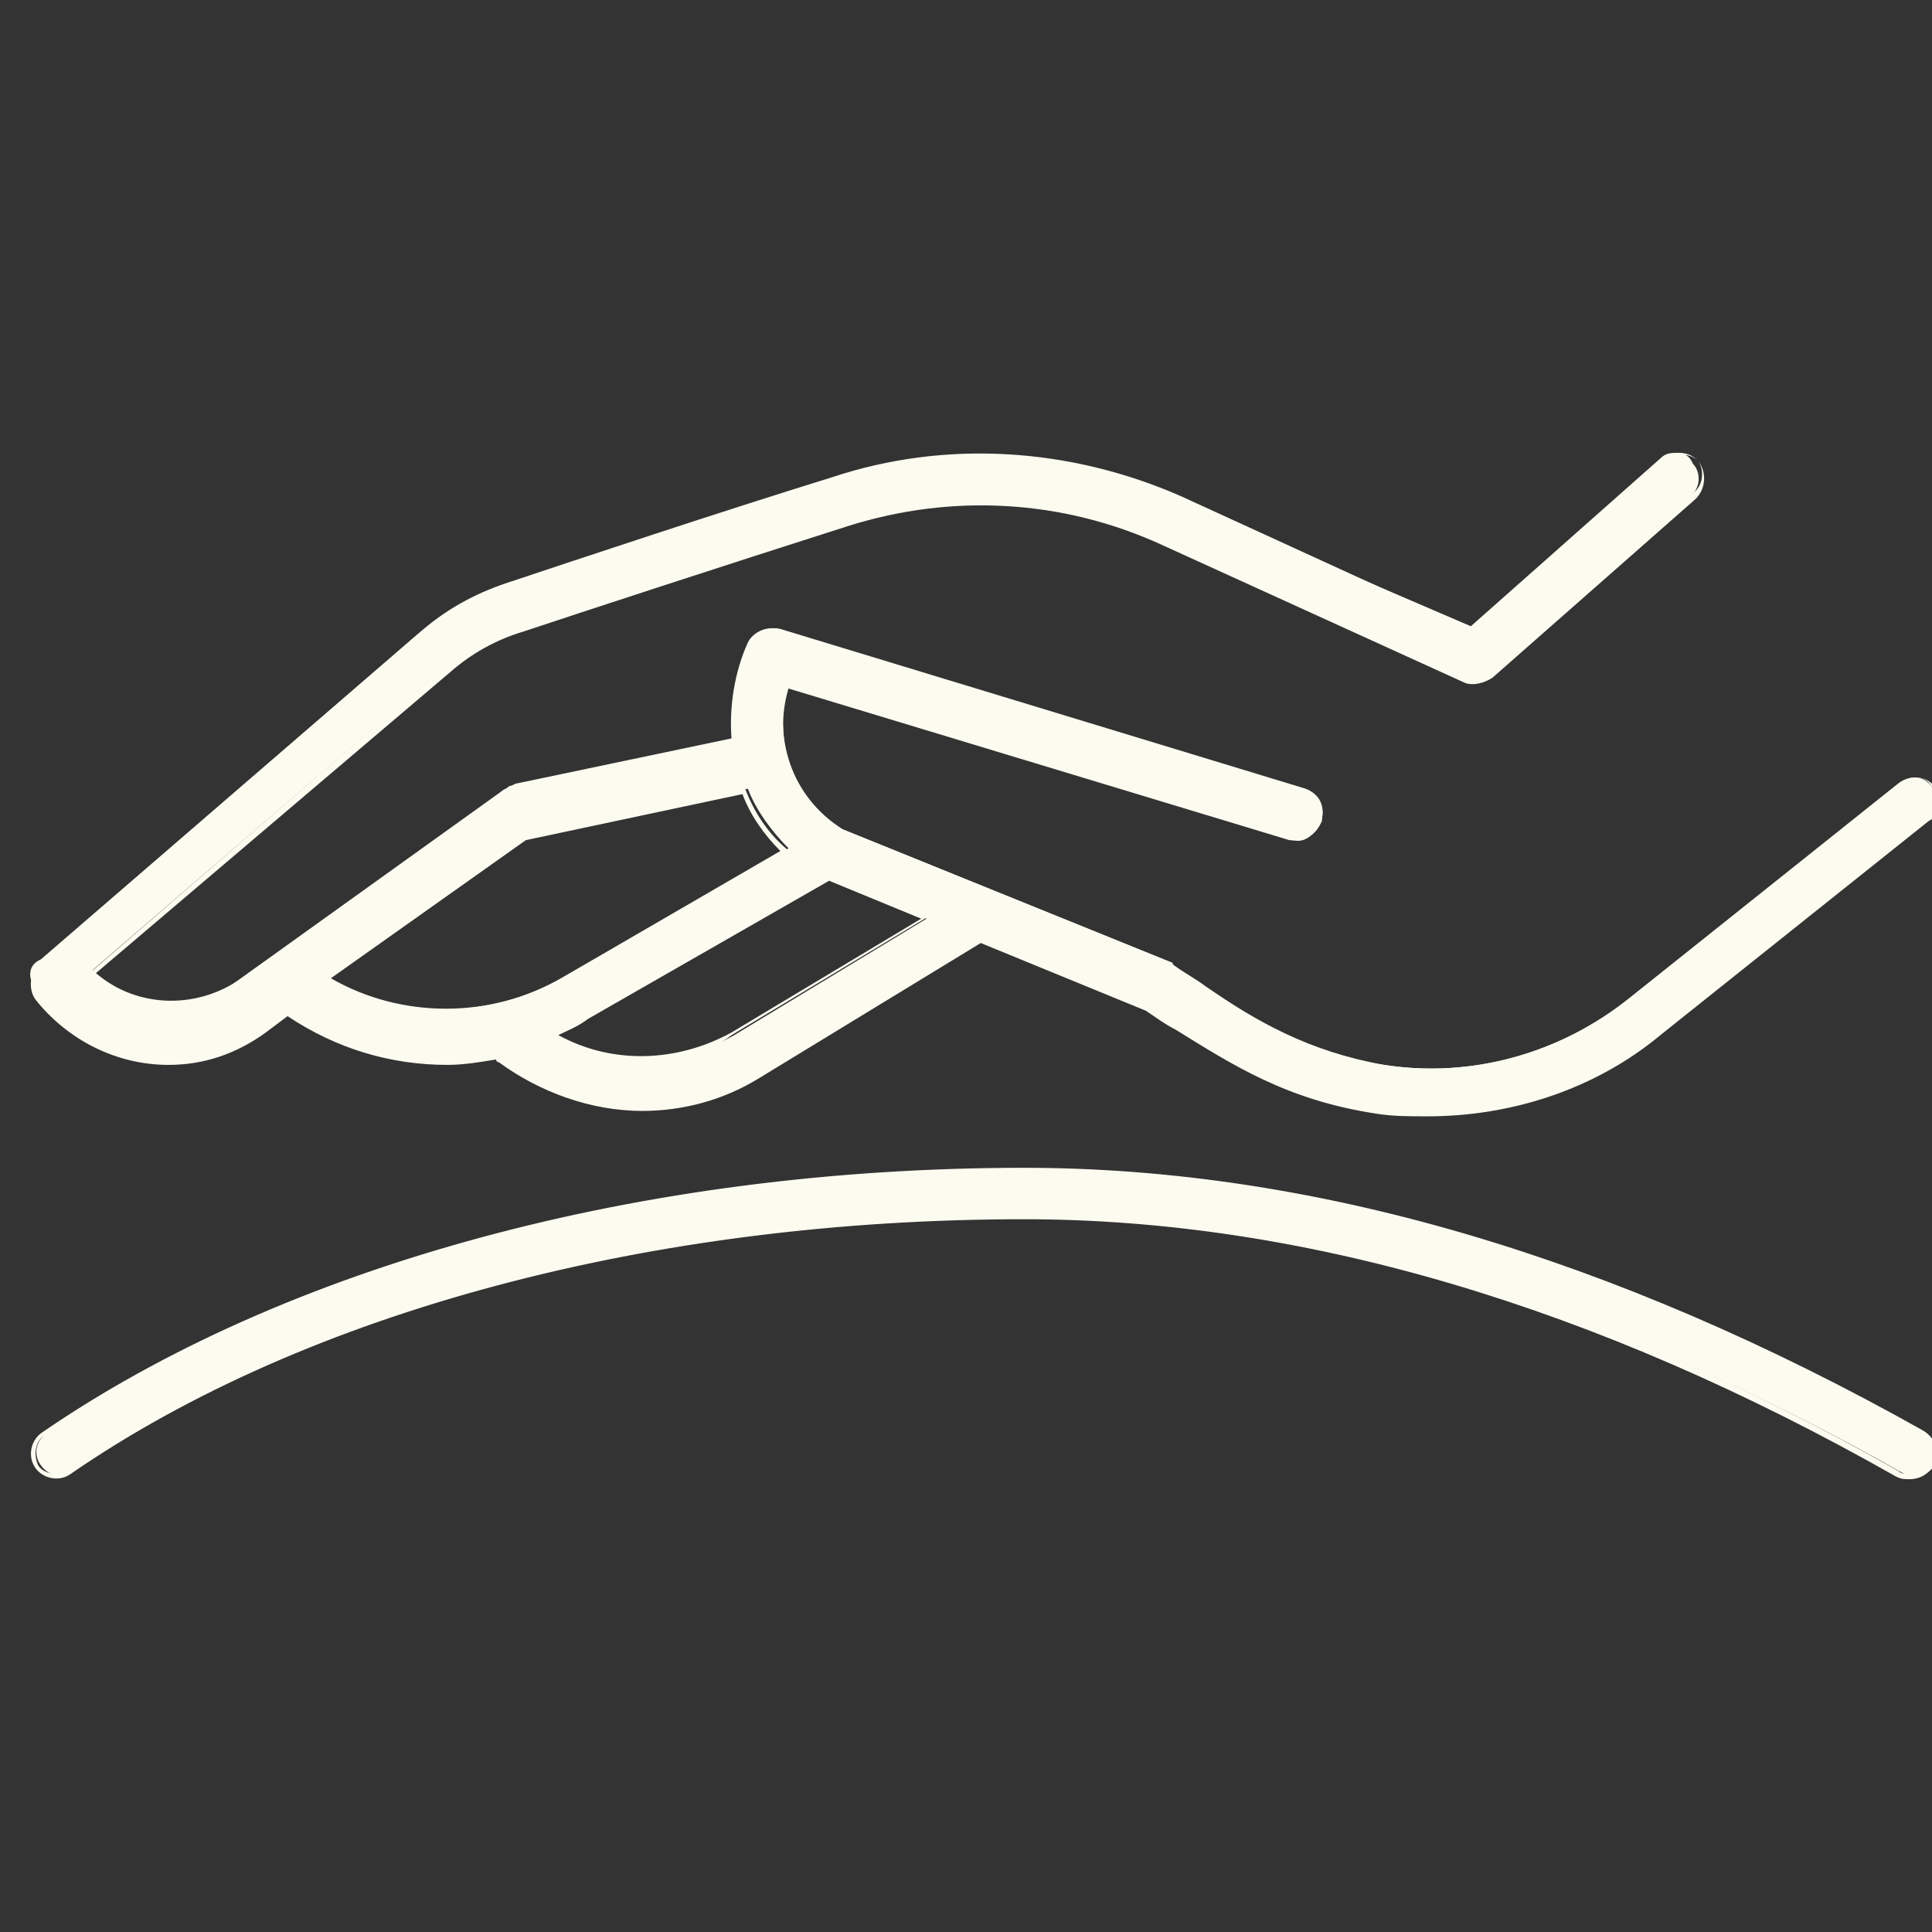 <svg width="64" height="64" viewBox="0 0 64 64" fill="none" xmlns="http://www.w3.org/2000/svg">
<rect x="0" y="0" width="64" height="64" fill="#333333" stroke="none"/>
<g clip-path="url(#clip0_1528_10004)">
<path d="M63.972 26.037C63.703 25.678 63.255 25.678 62.896 25.947L54.016 33.033C51.684 34.917 48.724 35.724 45.853 35.276C43.252 34.917 41.637 33.841 39.933 32.675C39.574 32.406 39.215 32.226 38.857 31.957C38.857 31.957 38.767 31.957 38.767 31.867L27.914 27.472C26.209 26.396 25.581 24.422 26.12 22.539L42.803 27.652C43.252 27.741 43.611 27.562 43.79 27.113C43.88 26.665 43.7 26.306 43.252 26.127L25.851 20.835C25.492 20.745 25.133 20.924 24.954 21.193C24.415 22.27 24.236 23.346 24.415 24.422L17.15 25.947C17.06 25.947 16.971 26.037 16.881 26.037L9.256 31.509L8.001 32.406C6.476 33.482 4.413 33.392 3.067 32.136L14.728 22.09C15.446 21.462 16.253 21.014 17.15 20.745C19.572 19.938 24.236 18.503 27.914 17.247C31.322 16.17 35.089 16.35 38.408 17.875L48.454 22.449C48.724 22.539 49.082 22.539 49.262 22.36L55.989 16.439C56.348 16.17 56.348 15.632 56.079 15.363C55.899 14.915 55.451 14.915 55.092 15.184L48.724 20.835L39.126 16.439C35.448 14.825 31.322 14.556 27.555 15.812C23.788 16.978 19.213 18.503 16.791 19.31C15.715 19.669 14.728 20.207 13.831 21.014L1.363 31.778C0.915 31.957 0.915 32.406 1.184 32.764C2.26 34.2 3.875 34.917 5.489 34.917C6.566 34.917 7.732 34.558 8.718 33.931L9.526 33.392C11.14 34.469 12.934 35.007 14.818 35.007C15.356 35.007 15.984 34.917 16.522 34.828C16.522 34.917 16.612 34.917 16.701 35.007C18.047 36.083 19.751 36.621 21.366 36.621C22.621 36.621 23.967 36.263 25.133 35.635L32.578 31.15L38.139 33.392C38.498 33.572 38.857 33.841 39.126 34.02C40.92 35.186 42.803 36.442 45.674 36.801C46.212 36.891 46.84 36.891 47.378 36.891C50.159 36.891 52.85 35.904 55.002 34.2L63.882 27.113C64.241 26.844 64.241 26.396 63.972 26.037ZM10.871 32.406L17.509 27.652L24.774 26.127C25.043 26.844 25.581 27.562 26.12 28.1L18.764 32.316C16.163 33.841 13.203 33.751 10.871 32.406ZM24.326 34.289C22.442 35.366 20.2 35.366 18.316 34.289C18.675 34.11 19.034 33.931 19.392 33.751L27.465 29.087L30.694 30.432L24.326 34.289Z" fill="#FCFBF0"/>
<path d="M47.289 36.98C46.661 36.98 46.123 36.98 45.584 36.89C42.624 36.442 40.83 35.276 38.947 34.11C38.588 33.93 38.229 33.661 37.96 33.482L32.489 31.239L25.133 35.724C23.967 36.442 22.622 36.801 21.276 36.801C19.572 36.801 17.868 36.173 16.522 35.186C16.433 35.186 16.433 35.096 16.433 35.096C15.894 35.186 15.356 35.276 14.818 35.276C12.934 35.276 11.14 34.738 9.526 33.661L8.808 34.2C7.822 34.917 6.745 35.276 5.579 35.276C3.875 35.276 2.26 34.469 1.184 33.123C0.915 32.764 1.005 32.226 1.274 31.957L13.742 21.193C14.639 20.476 15.625 19.848 16.702 19.489C19.482 18.592 23.967 17.157 27.465 15.991C31.322 14.735 35.449 15.004 39.126 16.619L48.724 20.745L55.003 15.184C55.182 15.004 55.361 15.004 55.541 15.004C55.541 15.004 55.541 15.004 55.63 15.004C55.9 15.004 56.079 15.094 56.258 15.273C56.528 15.632 56.528 16.17 56.169 16.529L49.441 22.449C49.172 22.628 48.813 22.718 48.544 22.628L38.498 18.054C35.179 16.529 31.502 16.35 28.093 17.426C24.147 18.682 19.213 20.296 17.33 20.924C16.433 21.193 15.625 21.642 14.908 22.27L2.978 32.406C4.323 33.572 6.297 33.661 7.732 32.585L16.612 26.216C16.702 26.127 16.791 26.127 16.971 26.037L24.236 24.512C24.147 23.436 24.326 22.27 24.774 21.283C24.954 20.924 25.402 20.745 25.761 20.834L43.163 26.127C43.342 26.216 43.521 26.306 43.701 26.575C43.88 26.844 43.79 27.024 43.79 27.203C43.701 27.382 43.611 27.562 43.342 27.741C43.073 27.921 42.893 27.831 42.714 27.831L26.12 22.808C25.582 24.602 26.299 26.485 27.914 27.472L38.767 31.867C38.767 31.867 38.857 31.867 38.857 31.957C39.216 32.226 39.575 32.406 39.933 32.675C41.638 33.841 43.342 34.827 45.853 35.276C48.724 35.724 51.684 34.917 54.016 33.033L62.896 25.947C63.255 25.678 63.793 25.678 64.062 26.037C64.242 26.216 64.242 26.396 64.242 26.665C64.242 26.934 64.062 27.113 63.883 27.203L55.003 34.289C52.85 36.083 50.069 36.98 47.289 36.98ZM32.489 31.06L38.05 33.303C38.408 33.482 38.767 33.751 39.126 33.93C40.92 35.096 42.804 36.263 45.674 36.711C46.212 36.801 46.84 36.801 47.378 36.801C50.159 36.801 52.85 35.814 55.003 34.11L63.883 27.024C64.062 26.934 64.152 26.755 64.152 26.575C64.152 26.396 64.152 26.216 63.972 26.037C63.883 25.858 63.703 25.768 63.524 25.768C63.344 25.768 63.165 25.768 62.986 25.947L54.106 33.123C51.773 35.007 48.724 35.814 45.853 35.365C43.252 35.007 41.638 33.93 39.844 32.764C39.485 32.495 39.126 32.316 38.767 32.047C38.767 32.047 38.678 32.047 38.678 31.957L27.824 27.562C26.12 26.485 25.402 24.422 26.03 22.539V22.449H26.12L42.804 27.562C42.983 27.651 43.163 27.562 43.342 27.472C43.521 27.382 43.611 27.203 43.701 27.113C43.79 26.755 43.611 26.396 43.252 26.306L25.851 21.014C25.492 20.924 25.223 21.104 25.044 21.373C24.595 22.359 24.326 23.525 24.505 24.602V24.692L17.15 26.216C17.061 26.216 16.971 26.306 16.881 26.306L8.001 32.675C6.476 33.751 4.413 33.661 2.978 32.406L2.888 32.316L2.978 32.226L14.908 21.911C15.625 21.283 16.433 20.834 17.33 20.565C19.303 19.938 24.236 18.413 28.093 17.067C31.591 15.901 35.269 16.17 38.678 17.695L48.724 22.27C48.993 22.359 49.262 22.359 49.441 22.18L56.169 16.26C56.438 15.991 56.438 15.542 56.258 15.273C55.989 15.004 55.541 15.004 55.272 15.184L48.724 20.924H48.634L39.036 16.529C35.449 14.915 31.322 14.645 27.555 15.901C24.057 17.067 19.482 18.502 16.791 19.399C15.715 19.758 14.728 20.296 13.831 21.014L1.363 31.778C1.094 32.047 1.094 32.406 1.274 32.675C2.35 34.02 3.875 34.827 5.579 34.827C6.745 34.827 7.822 34.469 8.719 33.841L9.526 33.213H9.616C11.14 34.289 12.934 34.827 14.818 34.827C15.356 34.827 15.984 34.738 16.522 34.648H16.612C16.612 34.738 16.702 34.738 16.702 34.827C18.047 35.904 19.662 36.442 21.366 36.442C22.711 36.442 23.967 36.083 25.133 35.455L32.489 31.06ZM21.276 35.186C20.2 35.186 19.213 34.917 18.227 34.379L18.047 34.289L18.227 34.2C18.585 34.02 18.944 33.841 19.303 33.661L27.376 28.997L30.784 30.343L24.236 34.289C23.429 34.917 22.353 35.186 21.276 35.186ZM18.496 34.289C20.29 35.276 22.442 35.186 24.236 34.2L30.515 30.432L27.465 29.176L19.482 33.751C19.123 34.02 18.854 34.11 18.496 34.289ZM14.728 33.572C13.383 33.572 11.948 33.213 10.782 32.495L10.692 32.406L10.782 32.316L17.419 27.562L24.685 26.037V26.127C24.954 26.844 25.402 27.562 26.03 28.1L26.12 28.19L26.03 28.279L18.675 32.495C17.509 33.213 16.163 33.572 14.728 33.572ZM10.961 32.406C13.293 33.751 16.253 33.751 18.585 32.406L25.851 28.19C25.313 27.651 24.864 27.024 24.595 26.306L17.419 27.831L10.961 32.406Z" fill="#FCFBF0"/>
<path d="M63.702 47.475C53.566 41.735 43.52 38.775 34.011 38.775C21.364 38.775 9.524 41.914 1.541 47.475C1.182 47.744 1.092 48.193 1.362 48.552C1.631 48.91 2.079 49 2.438 48.731C10.242 43.349 21.723 40.3 34.101 40.3C43.34 40.3 53.117 43.17 63.074 48.821C63.163 48.91 63.343 48.91 63.432 48.91C63.702 48.91 63.971 48.731 64.06 48.552C64.15 48.193 64.06 47.655 63.702 47.475Z" fill="#FCFBF0"/>
<path d="M63.253 49C63.073 49 62.984 49 62.804 48.91C52.848 43.259 43.16 40.389 33.922 40.389C21.633 40.389 10.152 43.439 2.348 48.821C1.989 49.09 1.451 49 1.182 48.641C0.913 48.282 1.002 47.744 1.361 47.475C9.434 41.914 21.274 38.685 33.922 38.685C43.519 38.685 53.476 41.645 63.701 47.386C64.15 47.655 64.239 48.103 64.06 48.552C63.881 48.821 63.611 49 63.253 49ZM33.922 40.21C43.25 40.21 52.938 43.08 62.894 48.731C62.984 48.821 63.073 48.821 63.253 48.821C63.522 48.821 63.701 48.731 63.881 48.462C64.06 48.103 63.97 47.744 63.611 47.565C53.476 41.824 43.429 38.864 33.922 38.864C21.364 38.864 9.524 42.004 1.451 47.565C1.182 47.744 1.092 48.193 1.272 48.552C1.451 48.821 1.899 48.91 2.258 48.731C10.062 43.349 21.633 40.21 33.922 40.21Z" fill="#FCFBF0"/>
</g>
<defs>
<clipPath id="clip0_1528_10004">
<rect width="64" height="64" fill="white"/>
</clipPath>
</defs>
</svg>
